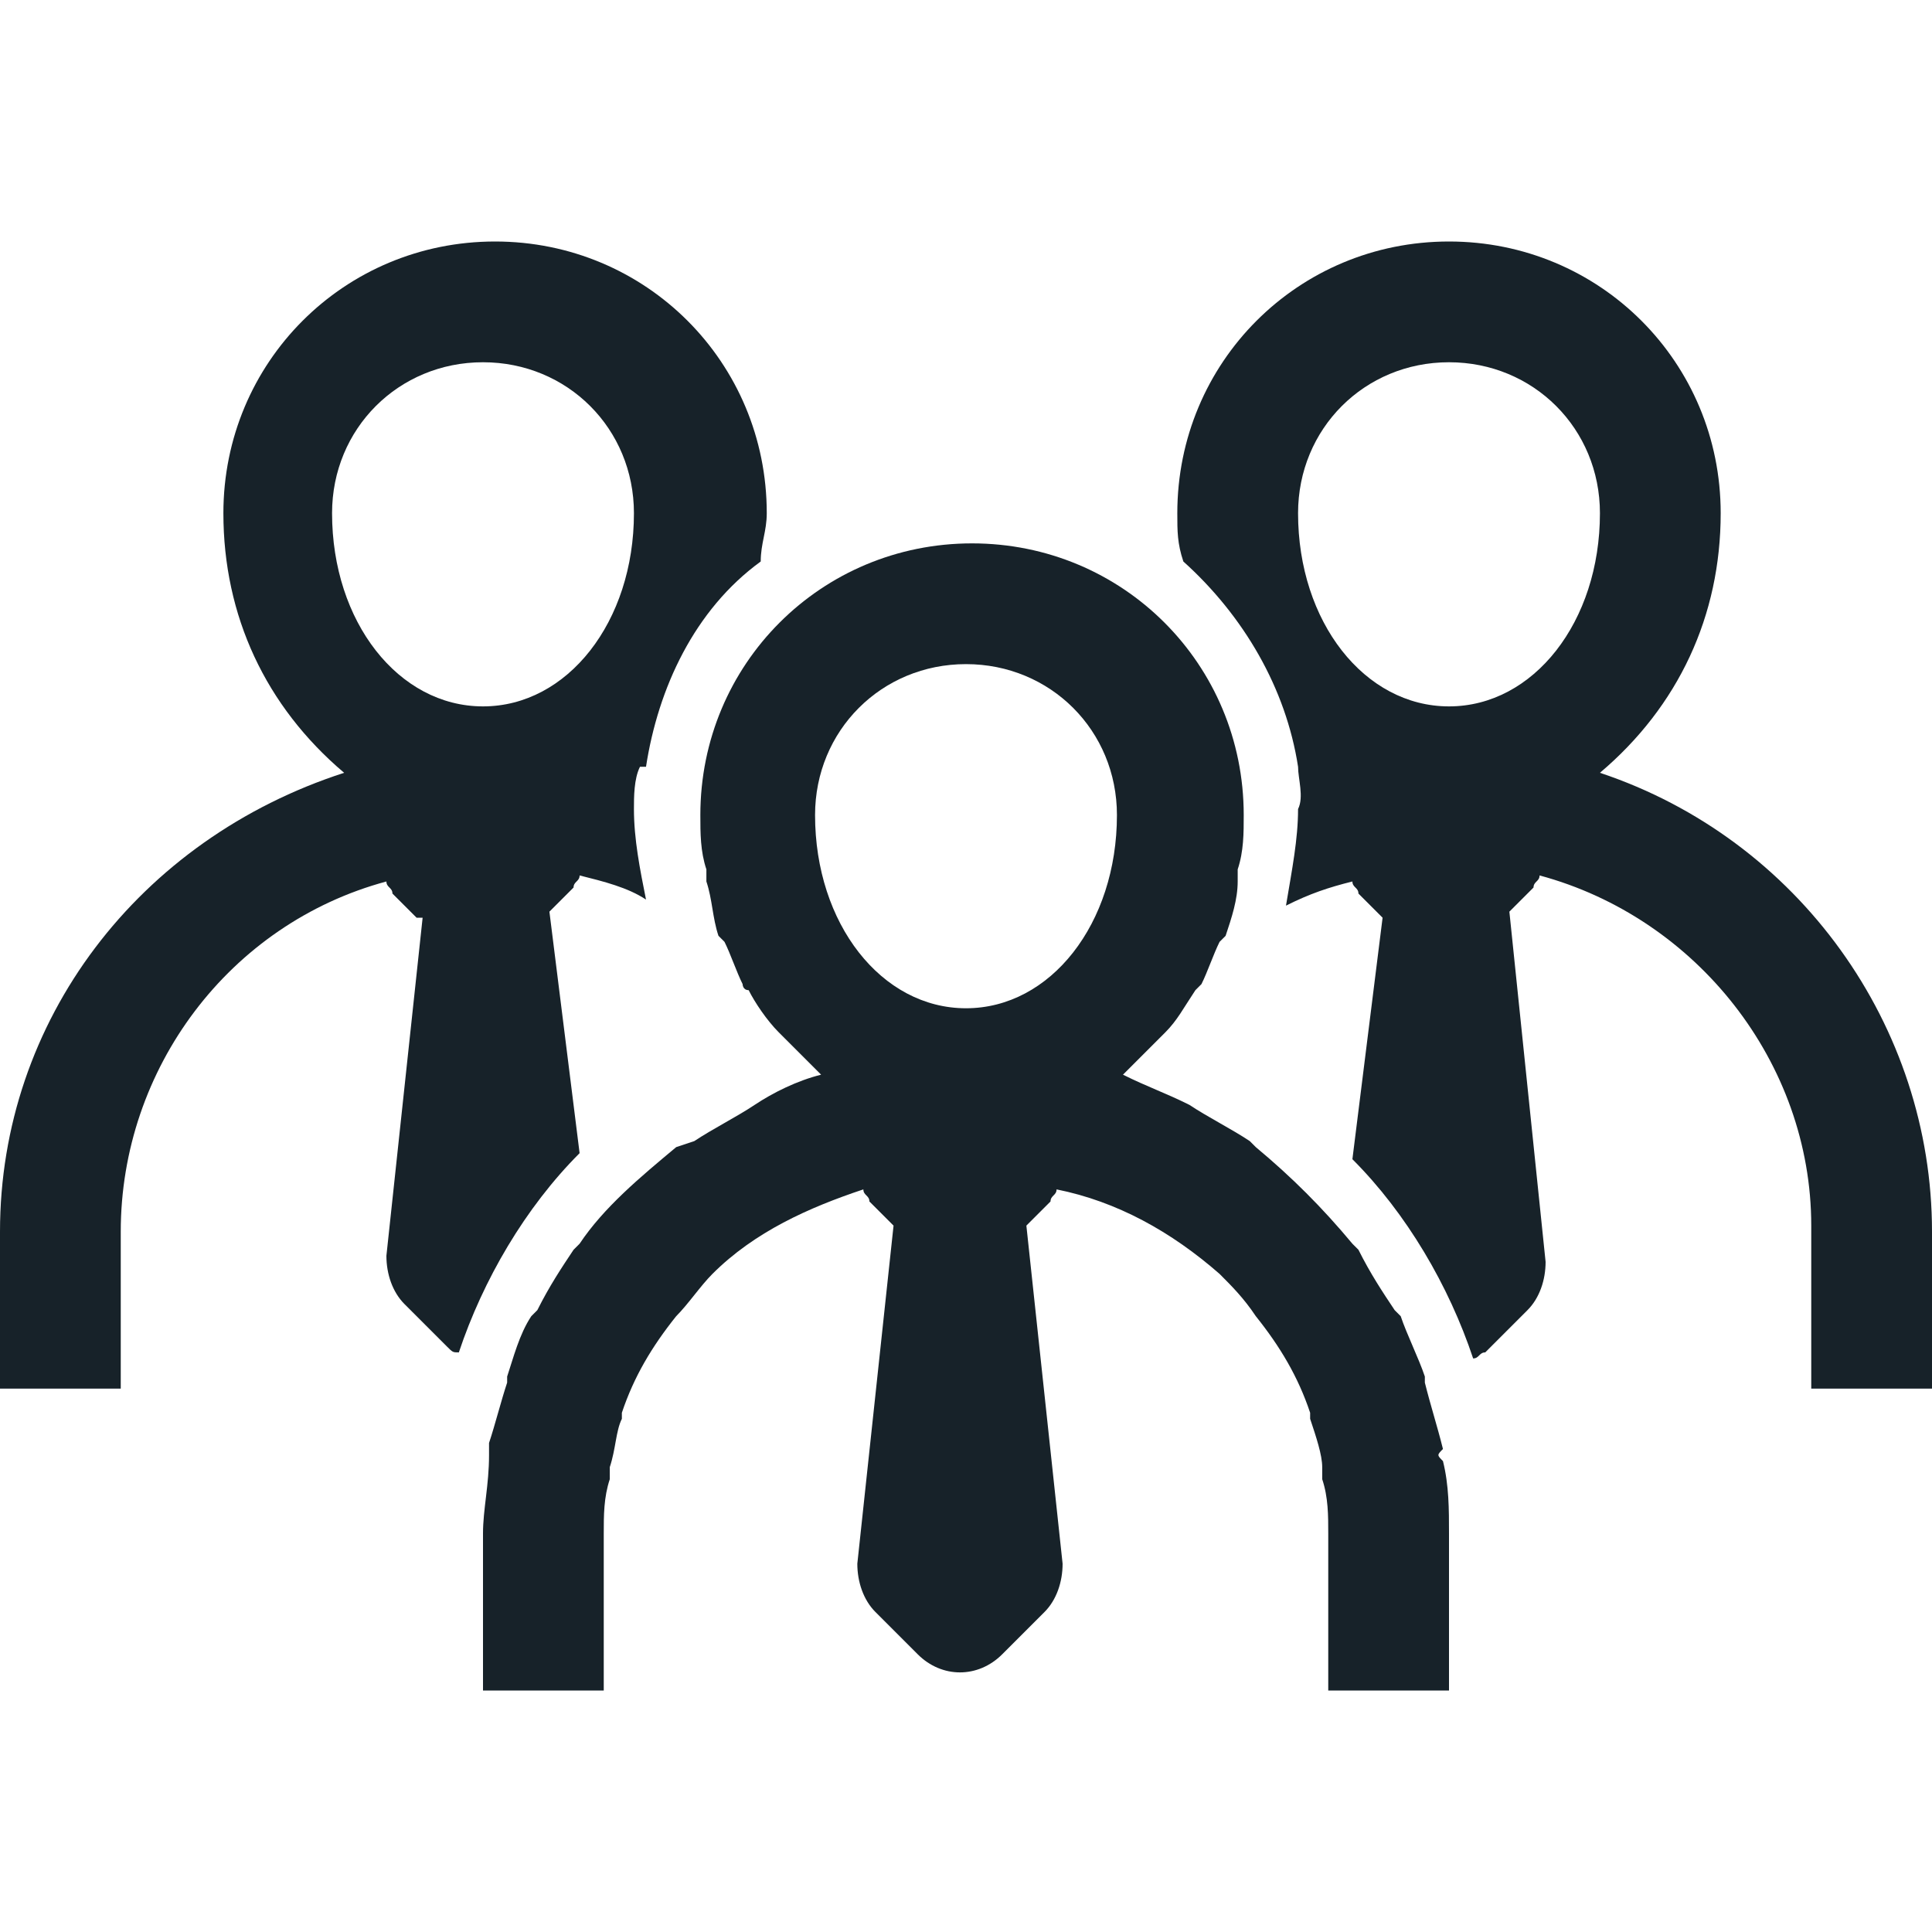 <?xml version="1.0" encoding="utf-8"?>
<!-- Generator: Adobe Illustrator 25.4.1, SVG Export Plug-In . SVG Version: 6.00 Build 0)  -->
<svg version="1.1" id="Layer_1" xmlns="http://www.w3.org/2000/svg" xmlns:xlink="http://www.w3.org/1999/xlink" x="0px" y="0px"
	 viewBox="0 0 32 32" style="enable-background:new 0 0 32 32;" xml:space="preserve">
<style type="text/css">
	.st0{fill:#172229;}
</style>
<path class="st0" d="M23.9,24c-0.1-0.4-0.2-0.7-0.3-1.1c0,0,0-0.1,0-0.1c-0.1-0.3-0.3-0.7-0.4-1l-0.1-0.1c-0.2-0.3-0.4-0.6-0.6-1
	c0,0-0.1-0.1-0.1-0.1c-0.5-0.6-1-1.1-1.6-1.6l-0.1-0.1c-0.3-0.2-0.7-0.4-1-0.6l0,0c-0.4-0.2-0.7-0.3-1.1-0.5
	c0.2-0.2,0.4-0.4,0.6-0.6l0.1-0.1c0.2-0.2,0.3-0.4,0.5-0.7c0,0,0.1-0.1,0.1-0.1c0.1-0.2,0.2-0.5,0.3-0.7l0.1-0.1
	c0.1-0.3,0.2-0.6,0.2-0.9v-0.2c0.1-0.3,0.1-0.6,0.1-0.9c0-2.5-2-4.5-4.5-4.5s-4.5,2-4.5,4.5c0,0.3,0,0.6,0.1,0.9v0.2
	c0.1,0.3,0.1,0.6,0.2,0.9l0.1,0.1c0.1,0.2,0.2,0.5,0.3,0.7c0,0,0,0.1,0.1,0.1c0.1,0.2,0.3,0.5,0.5,0.7l0.1,0.1
	c0.2,0.2,0.4,0.4,0.6,0.6c-0.4,0.1-0.8,0.3-1.1,0.5l0,0c-0.3,0.2-0.7,0.4-1,0.6L11.2,19c-0.6,0.5-1.2,1-1.6,1.6c0,0-0.1,0.1-0.1,0.1
	c-0.2,0.3-0.4,0.6-0.6,1l-0.1,0.1c-0.2,0.3-0.3,0.7-0.4,1c0,0,0,0.1,0,0.1c-0.1,0.3-0.2,0.7-0.3,1c0,0.1,0,0.2,0,0.2
	C8.1,24.6,8,25,8,25.4V28h2v-2.6c0-0.3,0-0.6,0.1-0.9c0-0.1,0-0.1,0-0.2c0.1-0.3,0.1-0.6,0.2-0.8v-0.1c0.2-0.6,0.5-1.1,0.9-1.6
	c0,0,0,0,0,0c0.2-0.2,0.4-0.5,0.6-0.7l0,0c0.7-0.7,1.6-1.1,2.5-1.4c0,0.1,0.1,0.1,0.1,0.2l0.4,0.4l-0.6,5.6c0,0.3,0.1,0.6,0.3,0.8
	l0.7,0.7c0.4,0.4,1,0.4,1.4,0c0,0,0,0,0,0l0.7-0.7c0.2-0.2,0.3-0.5,0.3-0.8l-0.6-5.6l0.4-0.4c0-0.1,0.1-0.1,0.1-0.2
	c1,0.2,1.9,0.7,2.7,1.4l0,0c0.2,0.2,0.4,0.4,0.6,0.7c0,0,0,0,0,0c0.4,0.5,0.7,1,0.9,1.6l0,0.1c0.1,0.3,0.2,0.6,0.2,0.8
	c0,0,0,0.1,0,0.2c0.1,0.3,0.1,0.6,0.1,0.9V28h2v-2.6c0-0.4,0-0.8-0.1-1.2C23.8,24.1,23.8,24.1,23.9,24z M16,11
	c1.4,0,2.5,1.1,2.5,2.5c0,1.8-1.1,3.2-2.5,3.2s-2.5-1.4-2.5-3.2C13.5,12.1,14.6,11,16,11z"/>
<path class="st0" d="M9.1,15.1L9.1,15.1l0.4-0.4c0-0.1,0.1-0.1,0.1-0.2l0,0c0.4,0.1,0.8,0.2,1.1,0.4c-0.1-0.5-0.2-1-0.2-1.5
	c0-0.2,0-0.5,0.1-0.7l0,0c0,0,0,0,0.1,0c0.2-1.3,0.8-2.6,1.9-3.4c0-0.3,0.1-0.5,0.1-0.8l0,0c0-2.5-2-4.5-4.5-4.5s-4.5,2-4.5,4.5
	c0,1.7,0.7,3.2,2,4.3C2.3,13.9,0,16.9,0,20.4l0,0V23h2v-2.6c0-2.7,1.8-5.1,4.4-5.8l0,0c0,0.1,0.1,0.1,0.1,0.2l0.4,0.4H7l-0.6,5.6
	c0,0.3,0.1,0.6,0.3,0.8l0.7,0.7c0.1,0.1,0.1,0.1,0.2,0.1c0.4-1.2,1.1-2.4,2-3.3L9.1,15.1z M8,6c1.4,0,2.5,1.1,2.5,2.5
	c0,1.8-1.1,3.2-2.5,3.2l0,0c-1.4,0-2.5-1.4-2.5-3.2C5.5,7.1,6.6,6,8,6z"/>
<path class="st0" d="M32,20.4c0-3.4-2.2-6.5-5.5-7.6c1.3-1.1,2-2.6,2-4.3C28.5,6,26.5,4,24,4s-4.5,2-4.5,4.5l0,0
	c0,0.3,0,0.5,0.1,0.8c1,0.9,1.7,2.1,1.9,3.4l0,0l0,0c0,0.2,0.1,0.5,0,0.7c0,0.5-0.1,1-0.2,1.6c0.4-0.2,0.7-0.3,1.1-0.4l0,0
	c0,0.1,0.1,0.1,0.1,0.2l0.4,0.4l0,0l-0.5,4c0.9,0.9,1.6,2.1,2,3.3c0.1,0,0.1-0.1,0.2-0.1l0.7-0.7c0.2-0.2,0.3-0.5,0.3-0.8L25,15.1
	l0,0l0.4-0.4c0-0.1,0.1-0.1,0.1-0.2l0,0c2.6,0.7,4.5,3.1,4.5,5.8V23h2V20.4z M24,6c1.4,0,2.5,1.1,2.5,2.5c0,1.8-1.1,3.2-2.5,3.2l0,0
	c-1.4,0-2.5-1.4-2.5-3.2C21.5,7.1,22.6,6,24,6z"/>
</svg>
